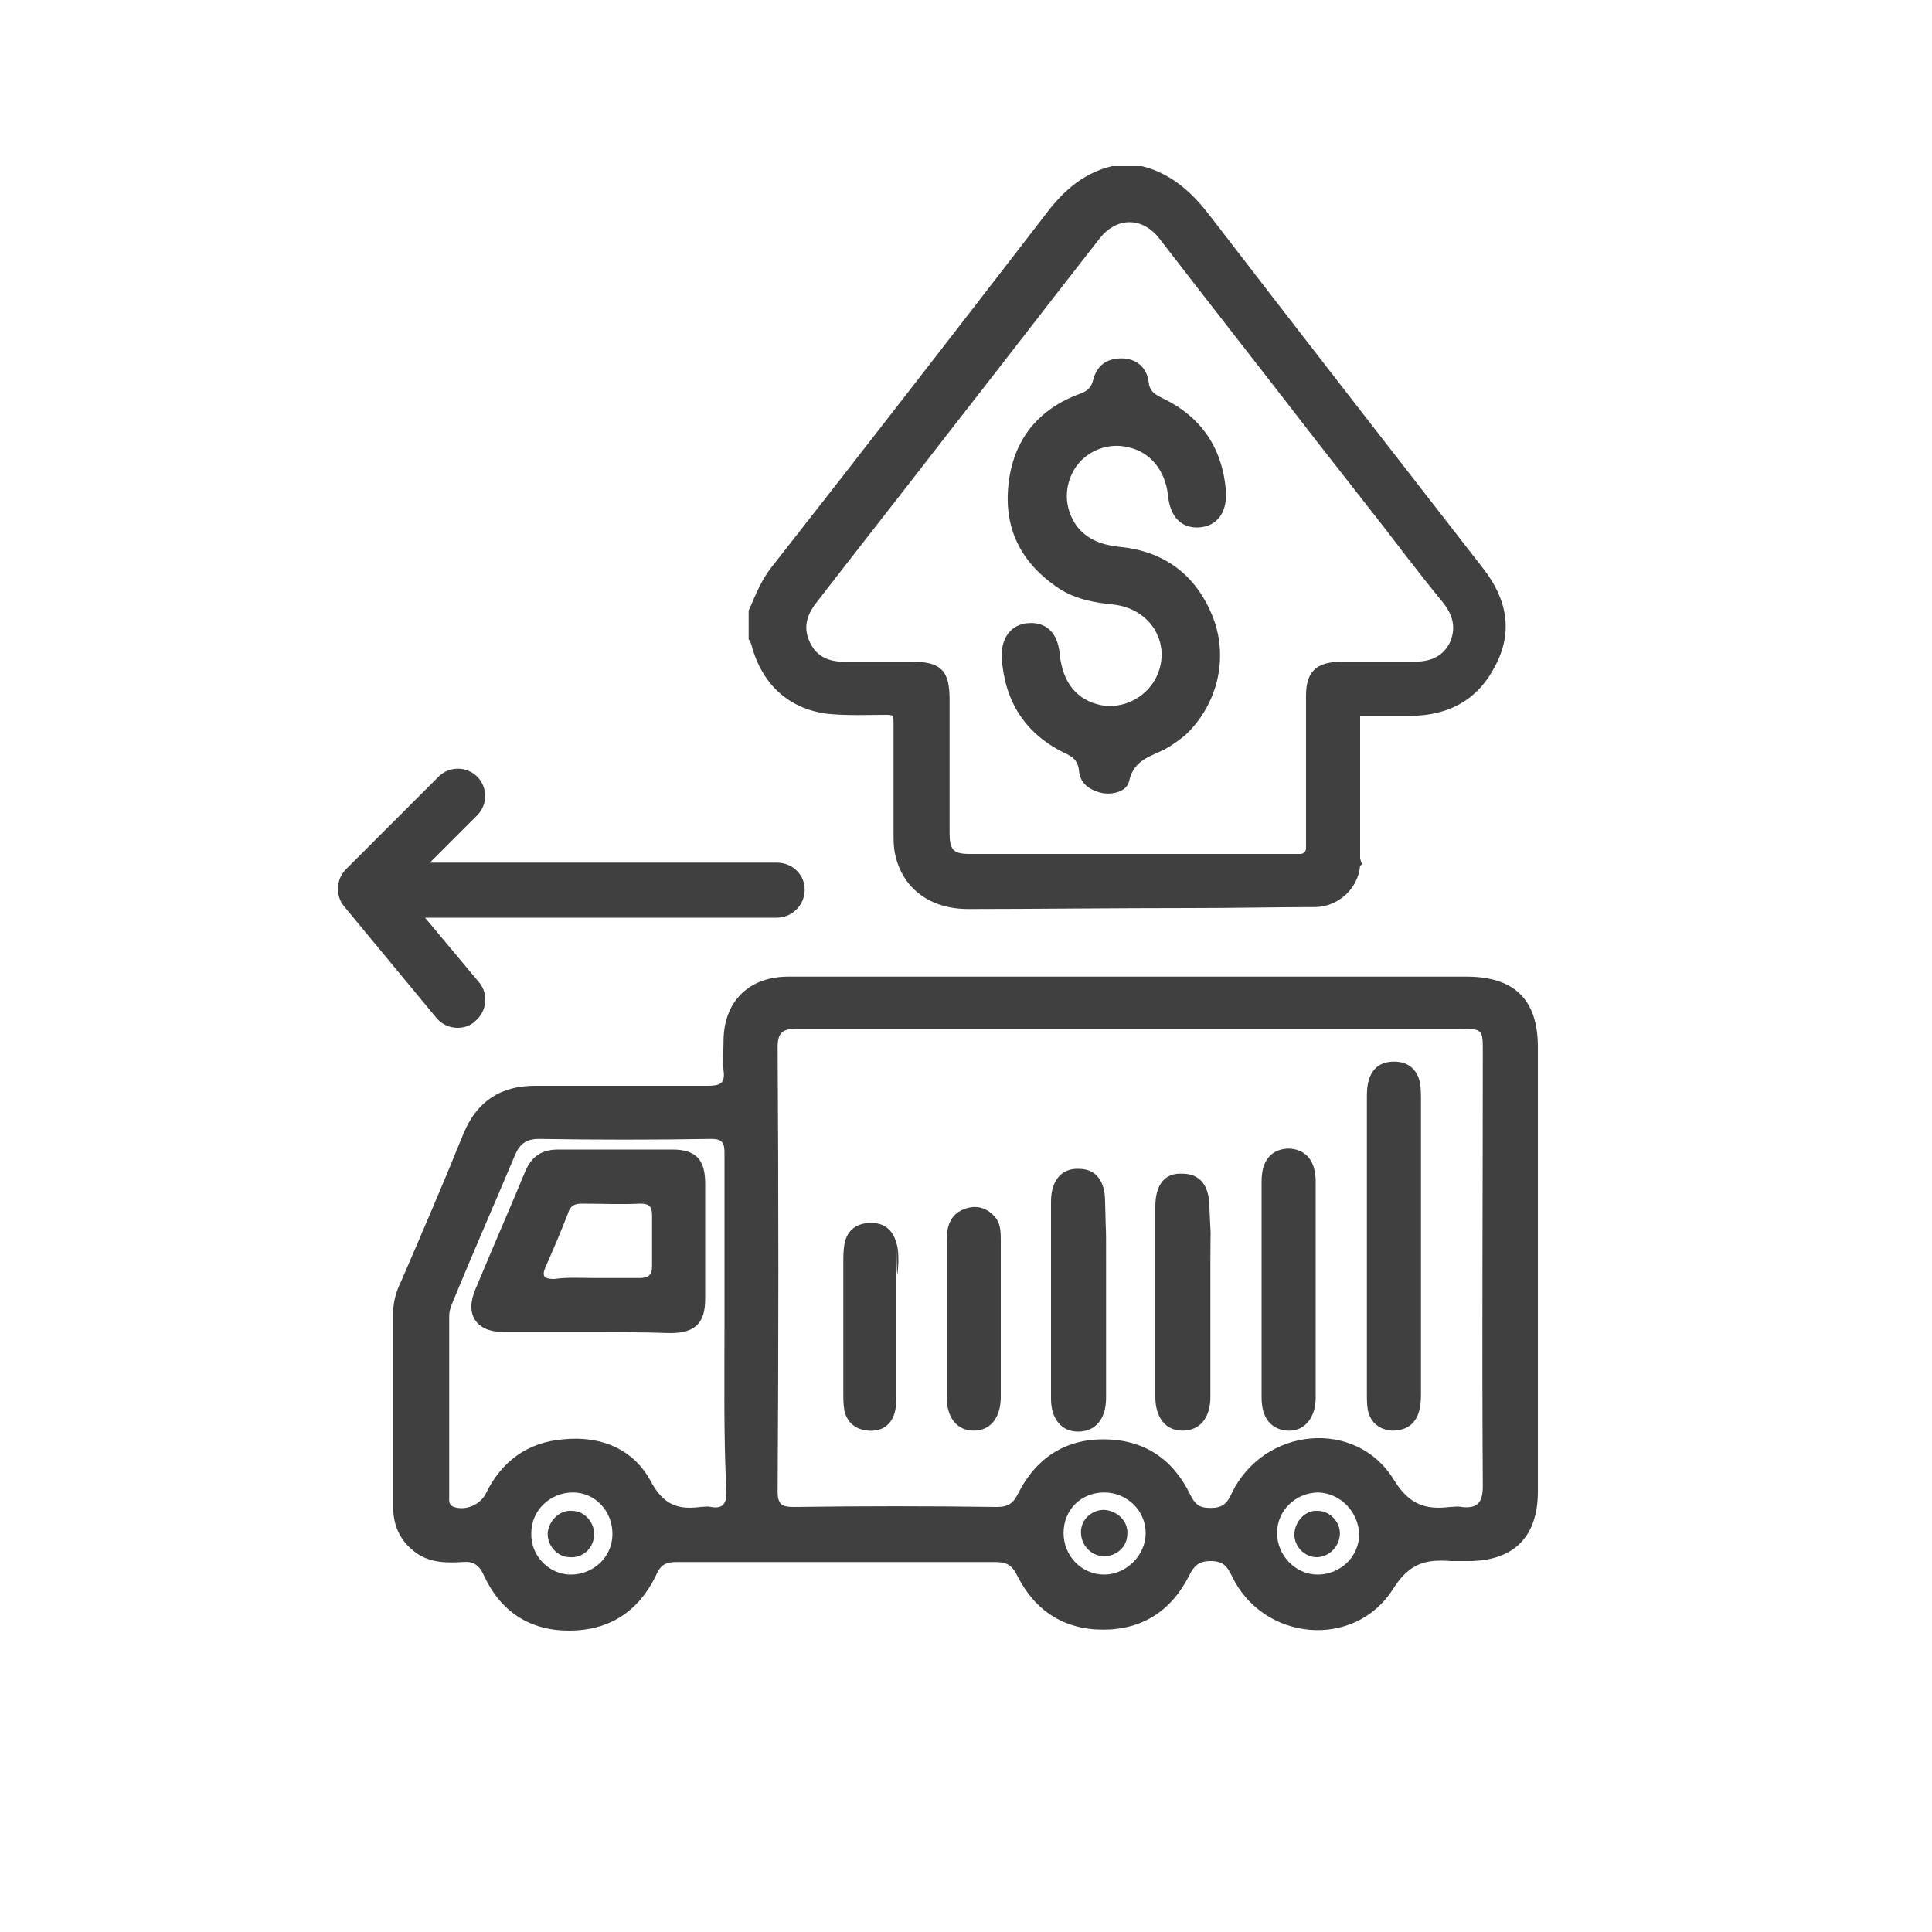 <svg xmlns="http://www.w3.org/2000/svg" xmlns:xlink="http://www.w3.org/1999/xlink" id="Layer_1" x="0px" y="0px" viewBox="0 0 200 200" style="enable-background:new 0 0 200 200;" xml:space="preserve"><style type="text/css">	.st0{fill:#B92328;}	.st1{fill:#404041;}	.st2{fill:#FFFFFF;}	.st3{fill:#C1272D;}</style><g>	<g>		<path class="st1" d="M159.2,131.1c0,7.8,0,15.5,0,23.3c0,4.7-2.5,7.2-7.2,7.2c-0.6,0-1.2,0-1.8,0c-2.6-0.2-4.3,0.2-6,2.9   c-4,6.3-13.5,5.4-16.7-1.4c-0.5-1-0.9-1.5-2.2-1.5c-1.2,0-1.7,0.5-2.2,1.5c-1.8,3.6-4.8,5.6-8.9,5.6c-4.1,0-7.1-2-8.9-5.6   c-0.6-1.2-1.2-1.4-2.4-1.4c-10.9,0-21.9,0-32.8,0c-1.1,0-1.7,0.2-2.2,1.4c-1.8,3.7-4.8,5.7-9,5.7c-4.1,0-7.1-2-8.8-5.7   c-0.5-1.1-1.1-1.5-2.2-1.4c-1.7,0.1-3.4,0.1-4.9-1c-1.6-1.2-2.3-2.8-2.3-4.7c0-6.7,0-13.4,0-20.1c0-1.1,0.3-2.2,0.8-3.2   c2.2-5.1,4.4-10.2,6.5-15.4c1.4-3.3,3.8-4.9,7.4-4.9c5.9,0,11.9,0,17.8,0c1.3,0,1.9-0.2,1.7-1.6c-0.1-1,0-2,0-3   c0-4.1,2.6-6.7,6.7-6.7c9.2,0,18.4,0,27.7,0c14.2,0,28.3,0,42.5,0c5,0,7.4,2.4,7.4,7.3C159.2,115.9,159.2,123.5,159.2,131.1z    M117.2,106.5c-11.6,0-23.2,0-34.7,0c-1.4,0-2,0.3-2,1.9c0.1,15.3,0.1,30.7,0,46c0,1.4,0.5,1.6,1.7,1.6c7-0.1,14-0.1,21,0   c1.2,0,1.7-0.4,2.2-1.4c1.8-3.6,4.8-5.6,8.8-5.6c4.2,0,7.2,2,9,5.7c0.5,1,0.9,1.4,2.1,1.4c1.2,0,1.7-0.4,2.2-1.5   c3.3-6.9,12.9-7.8,16.8-1.4c1.6,2.6,3.3,3.1,5.8,2.8c0.4,0,0.8-0.1,1.2,0c1.7,0.2,2.2-0.5,2.2-2.2c-0.1-15,0-30,0-44.9   c0-2.3,0-2.4-2.3-2.4C139.9,106.5,128.6,106.5,117.2,106.5z M75,137c0-5.9,0-11.7,0-17.6c0-1.1-0.2-1.5-1.4-1.5   c-5.9,0.1-11.9,0.1-17.8,0c-1.3,0-2,0.5-2.5,1.7c-2.1,5-4.3,10-6.4,15.1c-0.2,0.5-0.4,1-0.4,1.5c0,6.2,0,12.5,0,18.7   c0,0.4-0.1,0.9,0.5,1.1c1.2,0.4,2.7-0.2,3.3-1.4c1.6-3.3,4.3-5.3,8-5.6c3.9-0.4,7.3,1,9.1,4.4c1.3,2.4,2.8,2.9,5.1,2.6   c0.3,0,0.7-0.1,1.1,0c1.2,0.2,1.6-0.3,1.6-1.5C74.9,148.6,75,142.8,75,137z M136.5,154.5c-2.3,0-4.3,1.8-4.3,4.2   c0,2.3,1.9,4.3,4.2,4.3c2.3,0,4.3-1.8,4.3-4.2C140.6,156.5,138.8,154.6,136.5,154.5z M59.1,163c2.3,0,4.3-1.8,4.3-4.2   c0-2.4-1.8-4.3-4.1-4.3c-2.3,0-4.3,1.8-4.3,4.2C54.9,161,56.8,163,59.1,163z M114.3,163c2.3,0,4.3-2,4.3-4.3   c0-2.3-1.9-4.2-4.3-4.2c-2.4,0-4.2,1.8-4.2,4.2C110.1,161.1,112,163,114.3,163z"></path>		<path class="st1" d="M103.6,130.5c0,4.7,0,9.4,0,14.1c0,2.2-1.1,3.5-2.8,3.5c-1.7,0-2.8-1.3-2.8-3.5c0-9.4,0-6.8,0-16.2   c0-1.5,0.4-2.8,2-3.3c1.2-0.4,2.3,0,3.1,1c0.5,0.7,0.5,1.5,0.5,2.4C103.6,133.1,103.6,125.8,103.6,130.5z"></path>		<path class="st1" d="M130.6,130.6c0-4.7,0-3.5,0-8.3c0-2.2,1-3.3,2.7-3.4c1.8,0,2.9,1.2,2.9,3.4c0,9.4,0,12.9,0,22.4   c0,2.1-1.2,3.5-2.9,3.4c-1.7-0.1-2.7-1.3-2.7-3.4C130.6,140,130.6,135.3,130.6,130.6z"></path>		<path class="st1" d="M114.5,130.6c0,4.7,0,9.4,0,14.1c0,2.2-1.1,3.5-2.9,3.5c-1.7,0-2.8-1.3-2.8-3.4c0-9.4,0-11,0-20.4   c0-2.2,1.1-3.5,2.9-3.4c1.7,0,2.7,1.2,2.7,3.4C114.5,129,114.5,125.8,114.5,130.6z"></path>		<path class="st1" d="M125.3,130.5c0,4.7,0,9.4,0,14.1c0,2.2-1.1,3.5-2.9,3.5c-1.7,0-2.8-1.3-2.8-3.5c0-9.4,0-10.3,0-19.7   c0-2.3,1-3.5,2.8-3.4c1.8,0,2.8,1.2,2.8,3.5C125.4,129.6,125.3,125.8,125.3,130.5z"></path>		<path class="st1" d="M92.8,130.5c0,4.6,0,9.1,0,13.7c0,0.7,0,1.4-0.2,2.1c-0.4,1.3-1.4,1.9-2.7,1.8c-1.3-0.1-2.2-0.8-2.5-2.1   c-0.1-0.6-0.1-1.3-0.1-1.9c0-9,0-4.4,0-13.4c0-0.6,0-1.2,0.1-1.8c0.2-1.4,1.1-2.2,2.5-2.3c1.5-0.1,2.5,0.6,2.9,2.1   c0.2,0.6,0.2,1.3,0.2,1.9C92.8,135.1,92.8,126,92.8,130.5z"></path>		<path class="st1" d="M147.1,130.5c0,4.5,0,9,0,13.5c0,0.7,0,1.4-0.2,2.1c-0.4,1.4-1.4,2-2.8,2c-1.3-0.1-2.2-0.8-2.5-2.1   c-0.1-0.6-0.1-1.2-0.1-1.7c0-9.1,0-21.4,0-30.5c0-0.5,0-1.1,0.1-1.6c0.3-1.5,1.2-2.3,2.7-2.3c1.5,0,2.4,0.8,2.7,2.2   c0.1,0.6,0.1,1.3,0.1,1.9C147.1,118.5,147.1,126,147.1,130.5z"></path>		<path class="st1" d="M60.8,137.9c-2.9,0-5.8,0-8.6,0c-2.9,0-4.1-1.8-3-4.4c1.7-4.1,3.5-8.2,5.2-12.3c0.7-1.6,1.8-2.2,3.4-2.2   c3.9,0,7.9,0,11.8,0c2.4,0,3.4,1,3.4,3.5c0,4,0,8,0,12c0,2.5-1.1,3.5-3.6,3.5C66.6,137.9,63.7,137.9,60.8,137.9z M61.6,132.3   c1.5,0,3,0,4.6,0c0.9,0,1.3-0.3,1.3-1.2c0-1.8,0-3.5,0-5.3c0-0.9-0.3-1.2-1.2-1.2c-2,0.1-4.1,0-6.1,0c-0.8,0-1.2,0.3-1.4,1   c-0.7,1.8-1.5,3.7-2.3,5.5c-0.5,1.1-0.1,1.3,0.9,1.3C58.7,132.2,60.2,132.3,61.6,132.3z"></path>		<path class="st1" d="M136.4,156.4c1.3,0,2.4,1.2,2.3,2.5c-0.1,1.3-1.2,2.3-2.4,2.3c-1.3,0-2.4-1.2-2.3-2.5   C134.1,157.4,135.2,156.3,136.4,156.4z"></path>		<path class="st1" d="M59.2,156.4c1.3,0,2.4,1.2,2.3,2.6c-0.1,1.3-1.2,2.3-2.5,2.2c-1.3,0-2.4-1.2-2.3-2.6   C56.9,157.3,58,156.3,59.2,156.4z"></path>		<path class="st1" d="M116.7,158.8c0,1.3-1.1,2.3-2.4,2.3c-1.3,0-2.4-1.1-2.4-2.5c0-1.3,1.1-2.3,2.4-2.3   C115.7,156.4,116.8,157.5,116.7,158.8z"></path>	</g>	<path class="st1" d="M153.5,58.8c-10.5-13.5-19.2-24.7-28.2-36.4c-1.6-2.1-3.8-4.4-7.1-5.2l-0.1,0l-2.8,0l-0.2,0  c-3.3,0.8-5.4,3-7.1,5.3c-9.4,12.2-18.7,24.2-28.2,36.3c-1,1.3-1.6,2.8-2.2,4.2l-0.1,0.2v3l0.1,0.1c0,0.1,0.1,0.1,0.1,0.2  c0,0.1,0.1,0.2,0.1,0.3c1.1,4.1,3.9,6.6,7.9,7.1c2.1,0.2,4.2,0.1,6.1,0.1c0.5,0,0.6,0.1,0.6,0.1c0,0,0.1,0.1,0.1,0.7  c0,2.8,0,4.3,0,5.1c0,0,0,0,0,0.1l0,0c0,0,0,0,0,0.1c0,0,0,0,0,0.1c0,0.2,0,0.3,0,0.4c0,0.7,0,2.2,0,5.5v0.1c0,0.8,0,1.6,0.2,2.4  c0.8,3.4,3.6,5.5,7.5,5.5c0.2,0,0.5,0,0.7,0c5.9,0,14.3-0.1,22.4-0.1c4.6,0,9-0.1,12.8-0.1c2.4,0,4.5-1.9,4.7-4.3l0.2-0.1l-0.2-0.6  c0-2.1,0-4,0-6c0-2.9,0-5.8,0-8.8c0,0,0,0,0,0c0,0,0.1,0,0.1,0c0.9,0,1.8,0,2.6,0c0.8,0,1.6,0,2.4,0c0,0,0.1,0,0.1,0  c4.1,0,7.1-1.8,8.8-5.2C156.6,65.5,156.1,62.1,153.5,58.8z M135.2,72l0,2.7c0,3.8,0,4.8,0,13.1c0,0.4-0.3,0.6-0.6,0.6  c-1.6,0-3,0-3.1,0l-4,0c-8.6,0-19.4,0-27.1,0c-1.7,0-2.1-0.4-2.1-2.2l0-6.8c0,0,0,0,0,0v0c0,0,0,0,0,0v-7c0-3-0.9-3.9-3.9-3.9  l-2.4,0c-1.6,0-3.1,0-4.7,0c-1.7,0-2.9-0.7-3.5-2.1c-0.6-1.3-0.4-2.6,0.7-4c4.4-5.7,8.9-11.4,13.3-17.1  c5.4-6.9,10.7-13.8,16.1-20.7c0.8-1,1.9-1.6,3-1.6c1.2,0,2.3,0.6,3.2,1.8c5.4,7,10.9,14,16.3,21l7.2,9.2c0.5,0.7,1.1,1.4,1.6,2.1  c1.4,1.8,2.8,3.6,4.2,5.3c1.1,1.4,1.3,2.7,0.7,4.1c-0.7,1.4-1.9,2-3.7,2c-2.5,0-5.1,0-7.5,0C136.2,68.5,135.2,69.6,135.2,72z"></path>	<path class="st1" d="M125.4,63.5c-1.8-4.2-5.1-6.5-9.6-6.9c-1.7-0.2-3.2-0.7-4.3-2.1c-1.4-1.9-1.4-4.3-0.1-6.2  c1.2-1.7,3.4-2.5,5.4-2c2.3,0.5,3.8,2.4,4.1,4.9c0.2,2.3,1.4,3.5,3.2,3.4c1.9-0.1,3-1.6,2.8-3.9c-0.4-4.4-2.6-7.6-6.6-9.5  c-0.8-0.4-1.3-0.7-1.4-1.7c-0.2-1.5-1.3-2.4-2.8-2.4c-1.5,0-2.5,0.7-2.9,2.1c-0.2,0.9-0.6,1.3-1.5,1.6c-4.3,1.6-6.8,4.8-7.3,9.3  c-0.5,4.5,1.2,8,4.9,10.6c1.8,1.3,4,1.7,6.1,1.9c3.9,0.5,6,4.3,4.2,7.7c-1.1,2-3.4,3.1-5.6,2.7c-2.5-0.5-4-2.3-4.3-5.3  c-0.2-2.2-1.4-3.3-3.2-3.2c-1.8,0.1-2.9,1.5-2.8,3.6c0.3,4.5,2.4,7.8,6.4,9.8c0.9,0.4,1.5,0.8,1.6,1.9c0.1,1.3,1.1,2,2.4,2.3  c1.2,0.2,2.6-0.2,2.8-1.3c0.5-2.2,2.3-2.5,3.8-3.3c0.7-0.4,1.4-0.9,2-1.4C126.1,72.9,127.3,67.9,125.4,63.5z"></path></g><path class="st1" d="M80.4,89.3H44.5l4.9-4.9c1.1-1.1,1.1-2.9,0-4c-1.1-1.1-2.9-1.1-4,0L35.8,90c-1,1-1.1,2.7-0.2,3.8l9.6,11.6 c0.6,0.7,1.4,1,2.2,1c0.6,0,1.3-0.2,1.8-0.7c1.2-1,1.4-2.8,0.4-4L44,95h36.4c1.6,0,2.9-1.3,2.9-2.9S82,89.3,80.4,89.3z"></path></svg>
